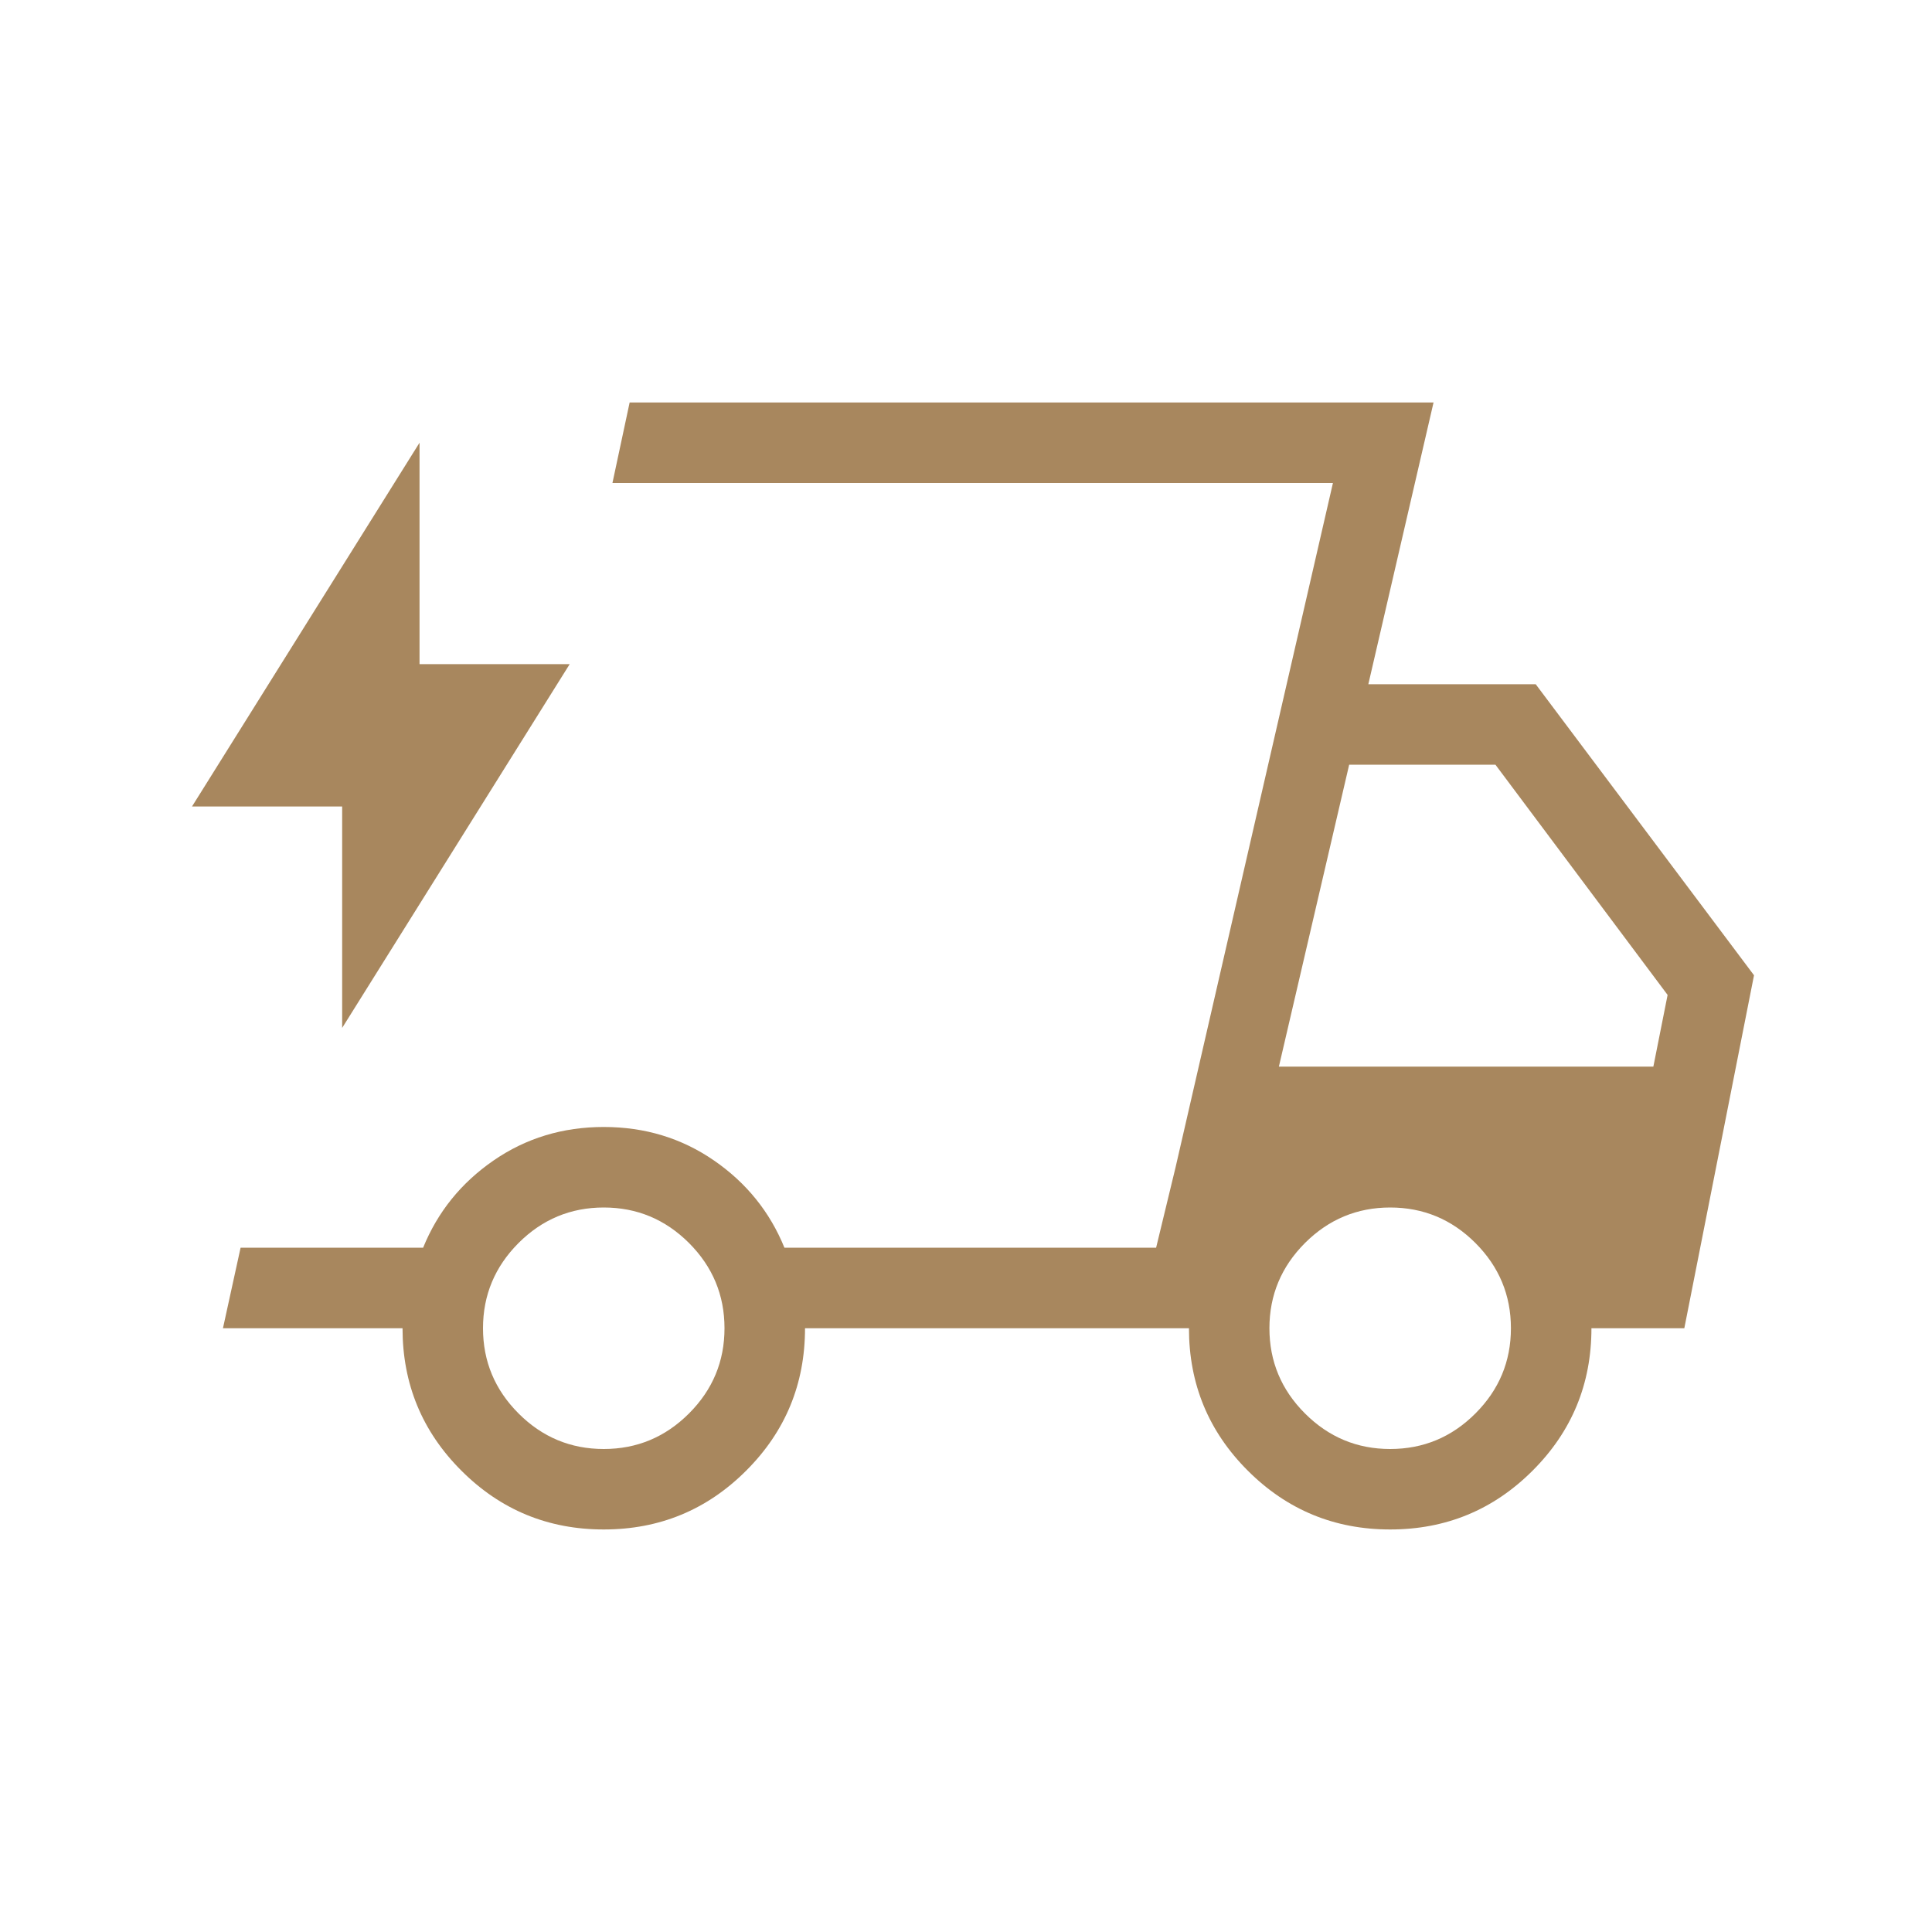 <svg width="40" height="40" viewBox="0 0 40 40" fill="none" xmlns="http://www.w3.org/2000/svg">
<mask id="mask0_4214_5434" style="mask-type:alpha" maskUnits="userSpaceOnUse" x="0" y="0" width="40" height="40">
<rect width="40" height="40" fill="#D9D9D9"/>
</mask>
<g mask="url(#mask0_4214_5434)">
<path d="M12.5 31.666C11.347 31.666 10.364 31.26 9.552 30.448C8.74 29.637 8.334 28.654 8.334 27.5H4.616L4.981 25.833H8.76C9.061 25.092 9.548 24.489 10.218 24.027C10.889 23.564 11.65 23.333 12.5 23.333C13.351 23.333 14.112 23.564 14.783 24.027C15.453 24.489 15.94 25.092 16.241 25.833H23.936L27.597 10H12.68L13.036 8.333H29.68L28.33 14.166H31.795L36.315 20.192L34.872 27.5H32.949C32.949 28.654 32.543 29.637 31.731 30.448C30.919 31.26 29.936 31.666 28.782 31.666C27.629 31.666 26.646 31.26 25.834 30.448C25.022 29.637 24.616 28.654 24.616 27.5H16.667C16.667 28.654 16.261 29.637 15.449 30.448C14.637 31.26 13.654 31.666 12.5 31.666ZM26.478 22.083H34.231L34.526 20.599L30.962 15.833H27.933L26.478 22.083ZM27.597 10L23.936 25.833L24.34 24.163L27.597 10ZM7.084 21.282V16.698H3.975L8.686 9.166V13.75H11.795L7.084 21.282ZM12.5 30C13.186 30 13.774 29.755 14.265 29.264C14.755 28.774 15 28.186 15 27.5C15 26.814 14.755 26.226 14.265 25.735C13.774 25.245 13.186 25 12.5 25C11.815 25 11.226 25.245 10.736 25.735C10.246 26.226 10 26.814 10 27.5C10 28.186 10.246 28.774 10.736 29.264C11.226 29.755 11.815 30 12.5 30ZM28.782 30C29.468 30 30.057 29.755 30.547 29.264C31.037 28.774 31.282 28.186 31.282 27.5C31.282 26.814 31.037 26.226 30.547 25.735C30.057 25.245 29.468 25 28.782 25C28.097 25 27.509 25.245 27.018 25.735C26.528 26.226 26.282 26.814 26.282 27.5C26.282 28.186 26.528 28.774 27.018 29.264C27.509 29.755 28.097 30 28.782 30Z" fill="#A8875E"/>
</g>
</svg>
